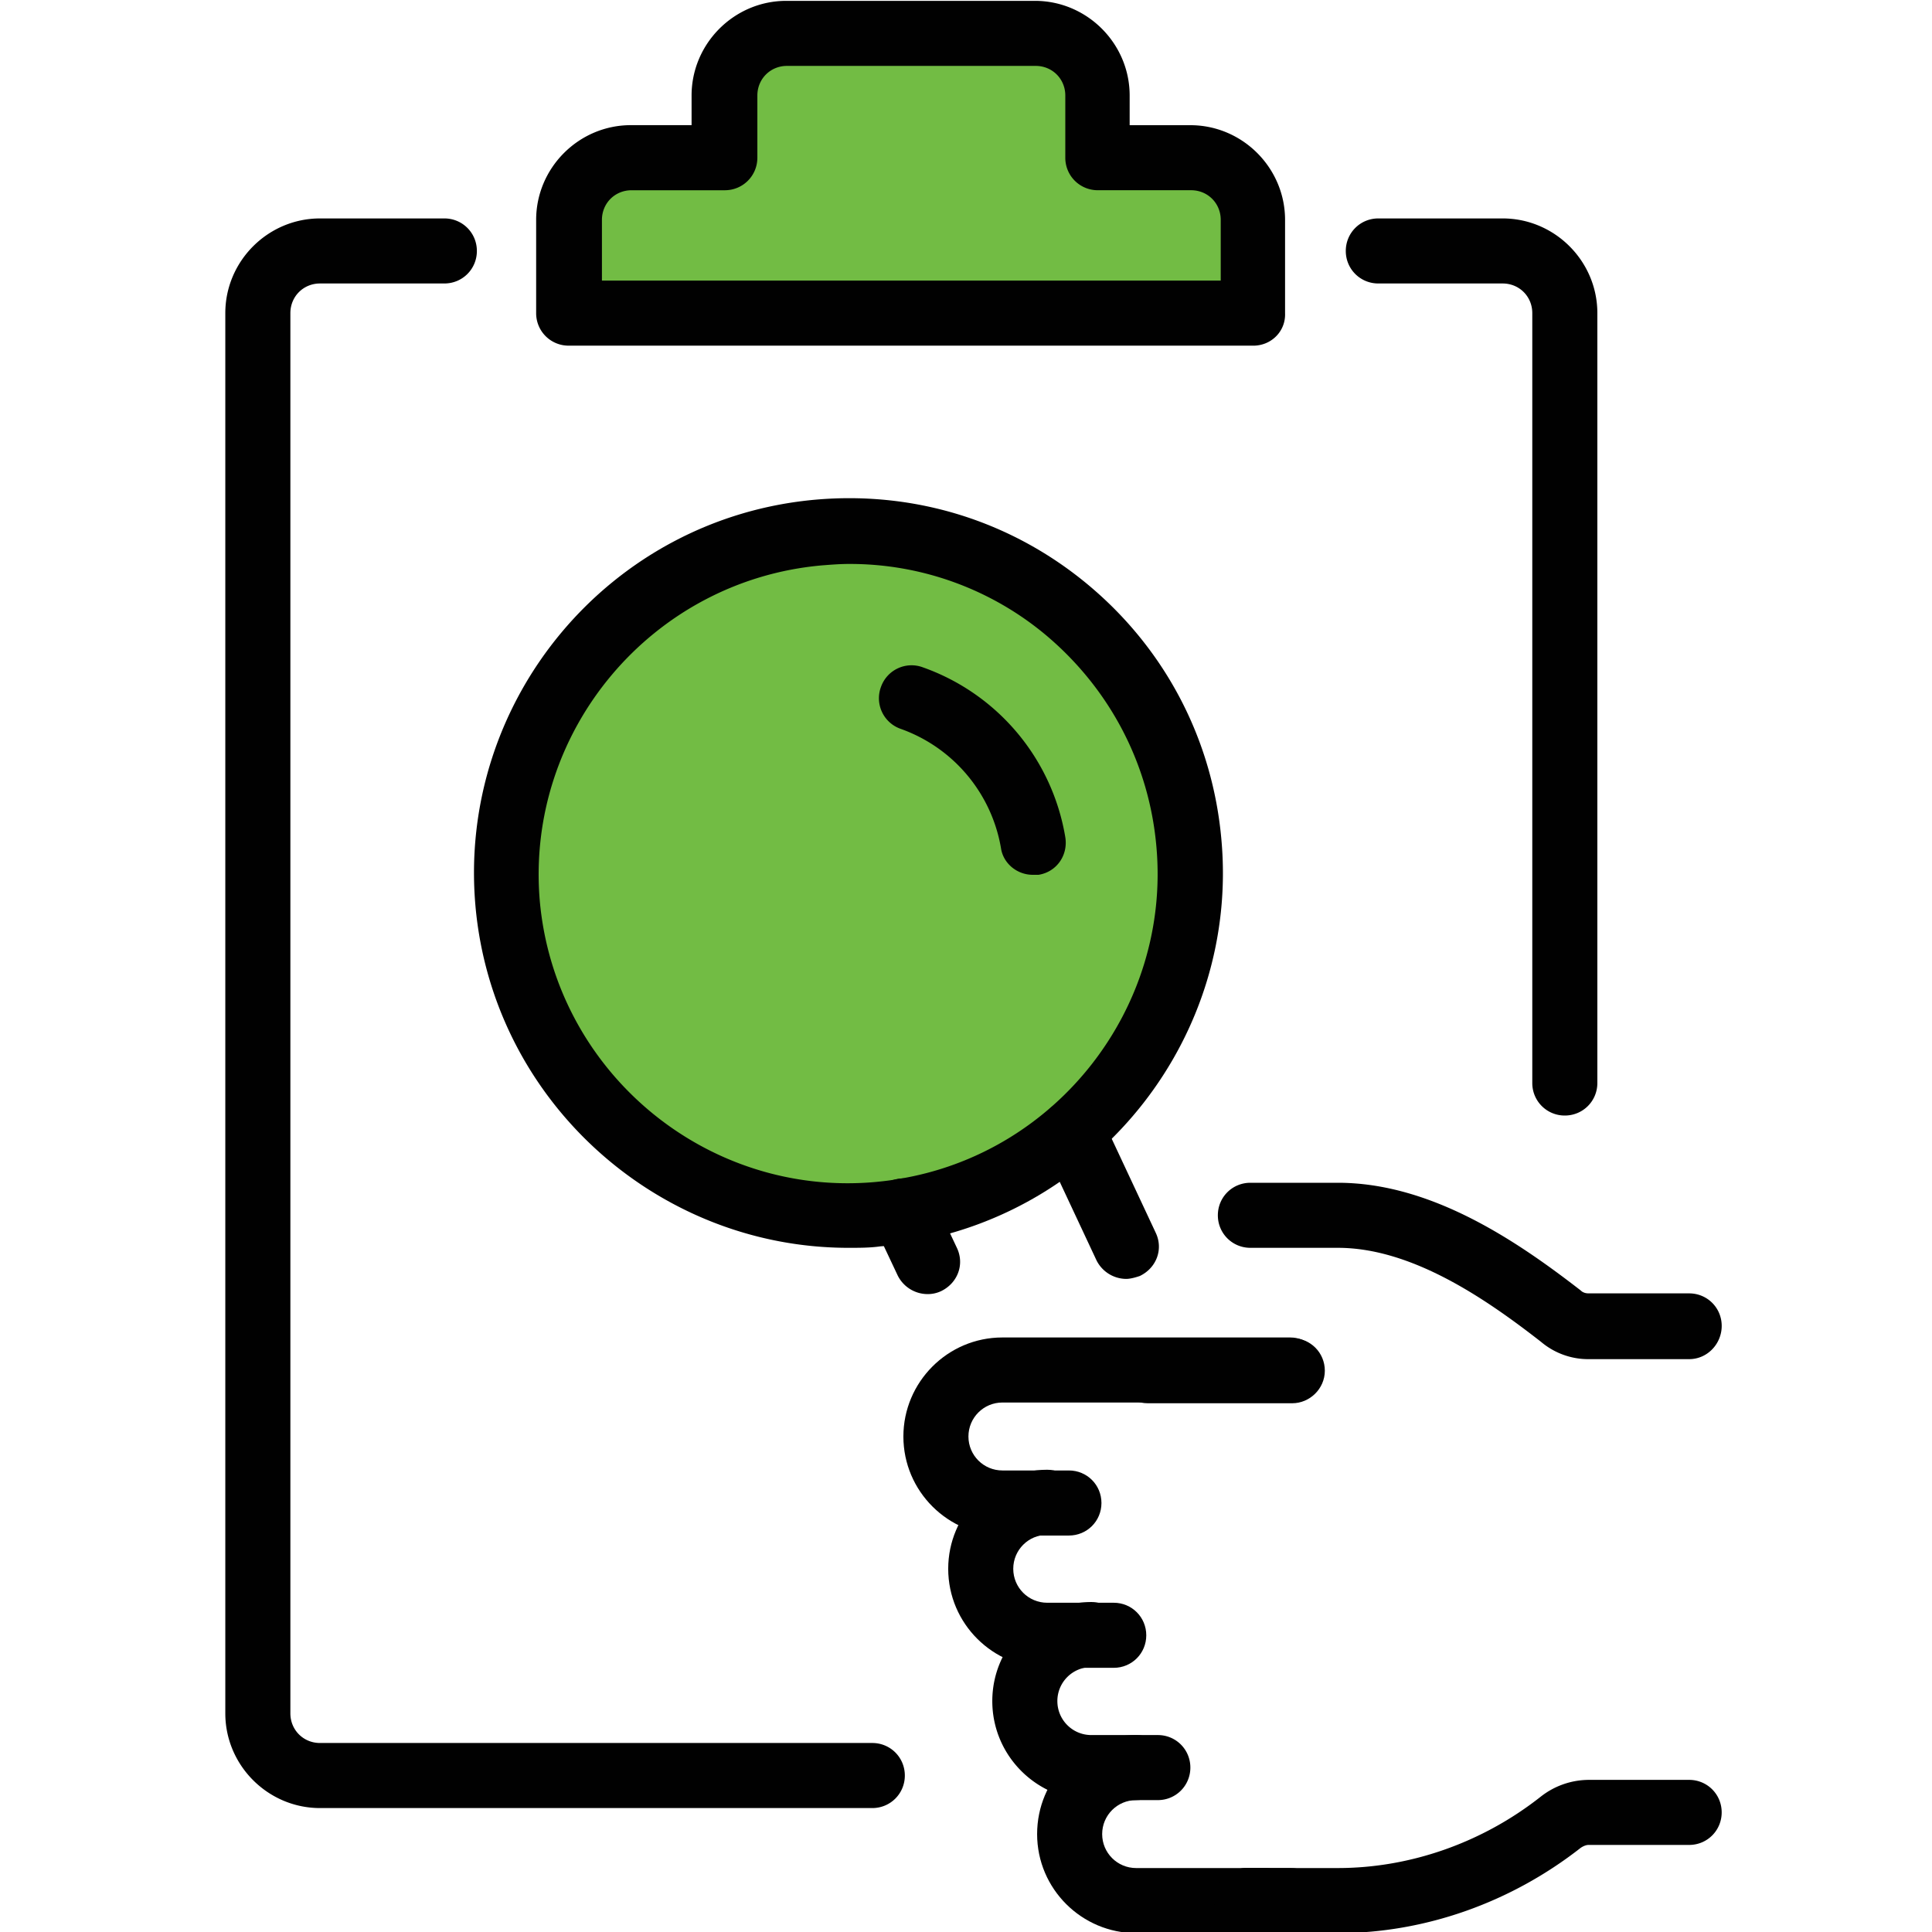 <svg id="Layer_1" xmlns="http://www.w3.org/2000/svg" version="1.1" viewBox="0 0 100 100"><defs><style>.st0{fill:#010101}.st1{fill:#72bc44}</style></defs><path class="st0" d="M45.15 93.585H16.564c-2.694 0-4.902-2.208-4.902-4.902V16.207c0-2.694 2.208-4.901 4.902-4.901H23c.935 0 1.683.748 1.683 1.684s-.748 1.683-1.684 1.683h-6.435c-.86 0-1.534.674-1.534 1.534v72.476c0 .86.673 1.534 1.534 1.534H45.15c.935 0 1.684.748 1.684 1.684s-.749 1.684-1.684 1.684zM80.995 57.74a1.677 1.677 0 0 1-1.684-1.684V16.207c0-.86-.673-1.534-1.534-1.534h-6.435c-.936 0-1.684-.748-1.684-1.683s.748-1.684 1.684-1.684h6.435c2.694 0 4.902 2.208 4.902 4.902v39.848c0 .936-.748 1.684-1.684 1.684z"/><path class="st1" d="M64.869 11.38v4.827H29.435v-4.826c0-1.759 1.46-3.218 3.218-3.218h4.827V4.945c0-1.758 1.459-3.218 3.217-3.218H53.57c1.758 0 3.218 1.46 3.218 3.218v3.218h4.826a3.226 3.226 0 0 1 3.255 3.218z"/><path class="st0" d="M64.869 17.891H29.435a1.677 1.677 0 0 1-1.684-1.683V11.38c0-2.694 2.208-4.902 4.902-4.902h3.143V4.945c0-2.694 2.208-4.901 4.902-4.901h12.87c2.695 0 4.903 2.207 4.903 4.901V6.48h3.143c2.694 0 4.901 2.208 4.901 4.902v4.827c.038.935-.71 1.683-1.646 1.683zm-33.75-3.367h32.066V11.38c0-.86-.674-1.534-1.534-1.534h-4.827a1.677 1.677 0 0 1-1.684-1.684V4.945c0-.86-.673-1.534-1.534-1.534H40.735c-.86 0-1.534.674-1.534 1.534v3.218c0 .935-.749 1.684-1.684 1.684H32.69c-.86 0-1.534.673-1.534 1.534v3.143h-.037z"/><g><path class="st0" d="M66.814 100.058h-8.007c-2.806 0-5.126-2.283-5.126-5.126s2.282-5.126 5.126-5.126c.935 0 1.684.748 1.684 1.683s-.748 1.684-1.684 1.684c-.973 0-1.759.786-1.759 1.759s.786 1.758 1.76 1.758h8.006c.936 0 1.684.749 1.684 1.684s-.748 1.684-1.684 1.684zM66.89 72.632h-7.484c-.936 0-1.684-.749-1.684-1.684s.748-1.684 1.684-1.684h7.483c.936 0 1.684.748 1.684 1.684s-.786 1.684-1.684 1.684z"/><path class="st0" d="M65.467 100.058h-.935c-.936 0-1.684-.749-1.684-1.684s.748-1.684 1.684-1.684h.935c.936 0 1.684.749 1.684 1.684s-.748 1.684-1.684 1.684zM55.327 79.479h-3.442c-2.806 0-5.126-2.283-5.126-5.126 0-2.807 2.282-5.126 5.126-5.126h14.892c.935 0 1.683.748 1.683 1.683s-.748 1.684-1.683 1.684H51.885c-.973 0-1.759.786-1.759 1.759s.786 1.758 1.76 1.758h3.441c.936 0 1.684.748 1.684 1.684s-.748 1.684-1.684 1.684z"/><path class="st0" d="M57.647 86.326h-3.442c-2.806 0-5.126-2.282-5.126-5.126 0-2.806 2.282-5.126 5.126-5.126.935 0 1.684.748 1.684 1.683s-.749 1.684-1.684 1.684c-.973 0-1.759.786-1.759 1.759s.786 1.758 1.759 1.758h3.442c.936 0 1.684.749 1.684 1.684s-.748 1.684-1.684 1.684z"/><path class="st0" d="M59.93 93.173h-3.443c-2.806 0-5.126-2.282-5.126-5.126 0-2.806 2.283-5.126 5.126-5.126.936 0 1.684.748 1.684 1.684s-.748 1.683-1.684 1.683c-.973 0-1.758.786-1.758 1.759s.785 1.759 1.758 1.759h3.443c.935 0 1.683.748 1.683 1.683s-.748 1.684-1.683 1.684zM69.246 100.058h-4.714c-.936 0-1.684-.749-1.684-1.684s.748-1.684 1.684-1.684h4.714c3.742 0 7.484-1.31 10.514-3.704a4.044 4.044 0 0 1 2.47-.86h5.2c.936 0 1.684.748 1.684 1.683s-.748 1.684-1.683 1.684H82.23c-.15 0-.3.075-.412.15-3.63 2.843-8.082 4.415-12.572 4.415zM87.43 70.35h-5.2a3.79 3.79 0 0 1-2.47-.899c-2.88-2.245-6.697-4.864-10.514-4.864H64.72c-.935 0-1.684-.748-1.684-1.684s.749-1.683 1.684-1.683h4.527c4.827 0 9.242 2.993 12.572 5.575.112.112.262.15.412.15h5.2c.936 0 1.684.748 1.684 1.683s-.748 1.721-1.683 1.721z"/><path class="st1" d="M46.759 62.679c-.412.074-.823.112-1.272.15-9.729.86-18.334-6.361-19.195-16.09s6.361-18.334 16.09-19.194 18.333 6.36 19.194 16.089c.823 9.354-5.725 17.585-14.817 19.045z"/><path class="st0" d="M43.915 64.587c-9.915 0-18.409-7.633-19.306-17.698-.936-10.664 6.959-20.093 17.623-21.028 5.163-.449 10.177 1.123 14.143 4.453s6.398 8.007 6.847 13.17c.898 10.103-6.248 19.232-16.239 20.841-.448.075-.897.15-1.421.187-.524.075-1.085.075-1.647.075zm2.844-1.908zM43.953 29.19c-.487 0-.936.037-1.422.075-8.793.785-15.34 8.568-14.592 17.361.785 8.793 8.568 15.34 17.36 14.555.375-.037.75-.075 1.16-.15 8.232-1.31 14.144-8.867 13.396-17.211-.374-4.266-2.395-8.12-5.65-10.889a15.8 15.8 0 0 0-10.252-3.741z"/><path class="st0" d="M53.457 45.28c-.824 0-1.534-.599-1.647-1.384a7.98 7.98 0 0 0-5.2-6.174 1.678 1.678 0 0 1-1.01-2.17 1.678 1.678 0 0 1 2.17-1.01 11.299 11.299 0 0 1 7.37 8.792c.15.936-.449 1.796-1.384 1.946h-.3zM47.994 66.982a1.732 1.732 0 0 1-1.534-.973l-1.235-2.62c-.412-.86-.037-1.833.823-2.244.86-.375 1.834-.038 2.245.823l1.235 2.619c.411.86.037 1.833-.823 2.245a1.62 1.62 0 0 1-.711.15zM58.283 66.196a1.732 1.732 0 0 1-1.534-.973l-2.769-5.912c-.411-.86-.037-1.833.824-2.245s1.833-.037 2.245.823l2.768 5.912c.412.86.038 1.834-.823 2.245-.224.075-.486.15-.71.15z"/></g></svg>